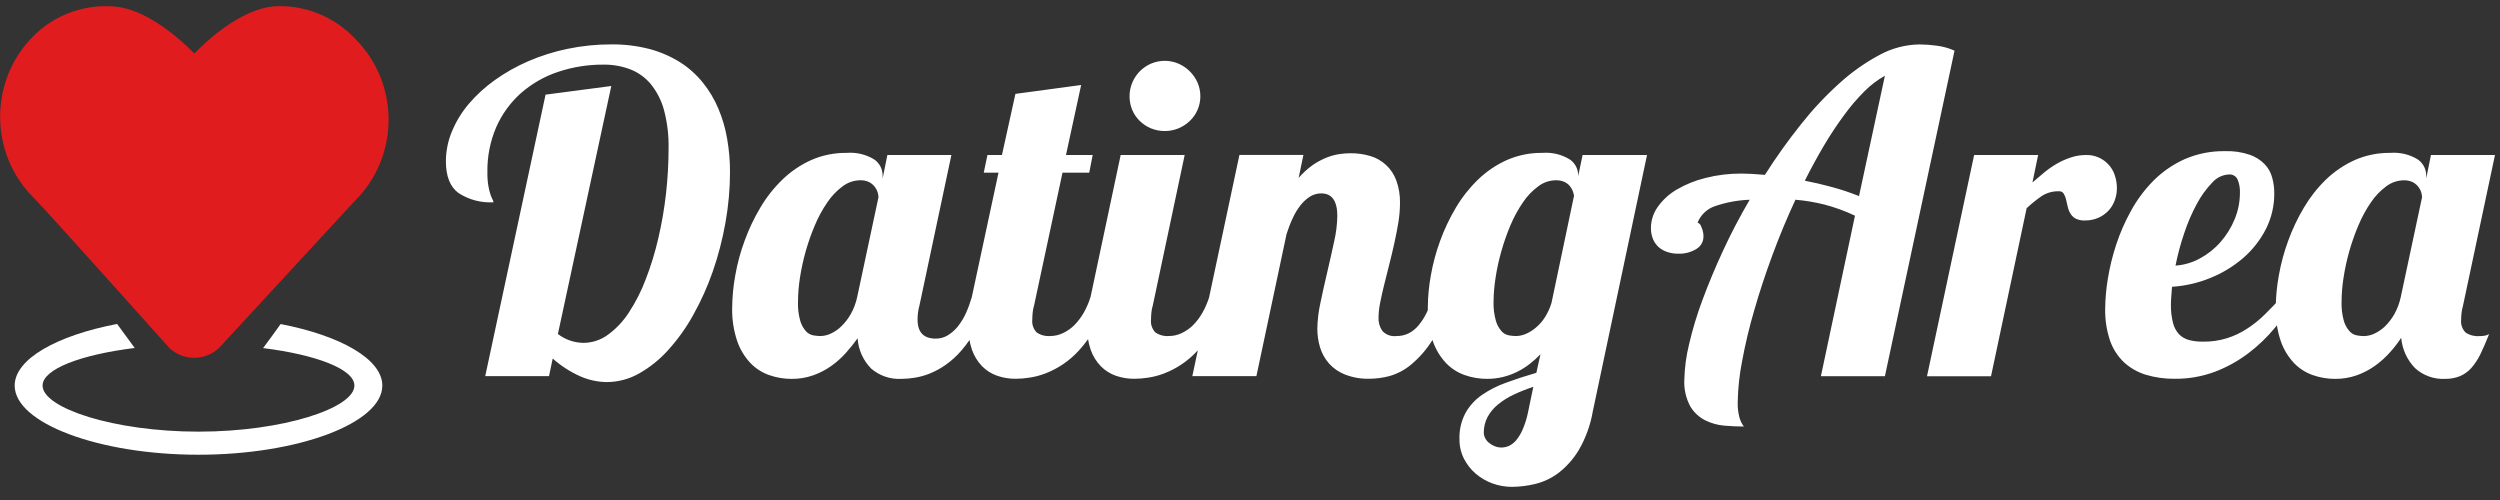 <?xml version="1.0" encoding="UTF-8"?>
<svg width="100px" height="20px" viewBox="0 0 100 20" version="1.1" xmlns="http://www.w3.org/2000/svg" xmlns:xlink="http://www.w3.org/1999/xlink">
    <rect x="0" y="0" width="100" height="20" fill="#333333" stroke="none"/>
    <!-- Generator: Sketch 60.1 (88133) - https://sketch.com -->
    <title>datingarea_logo_w</title>
    <desc>Created with Sketch.</desc>
    <g id="Page-1" stroke="none" stroke-width="1" fill="none" fill-rule="evenodd">
        <g id="datingarea_logo_w" fill-rule="nonzero">
            <path d="M21.96,15.049 L22.108,14.341 C22.44,14.636 22.814,14.877 23.219,15.057 C23.554,15.203 23.914,15.28 24.279,15.283 C24.727,15.28 25.167,15.163 25.558,14.942 C25.996,14.695 26.391,14.378 26.726,14.003 C27.113,13.576 27.45,13.105 27.728,12.6 C28.04,12.044 28.302,11.462 28.511,10.86 C28.732,10.223 28.901,9.57 29.018,8.906 C29.139,8.236 29.2,7.556 29.2,6.875 C29.201,6.434 29.163,5.993 29.087,5.558 C29.017,5.142 28.9,4.736 28.736,4.348 C28.58,3.975 28.372,3.626 28.119,3.311 C27.863,2.992 27.557,2.716 27.213,2.496 C26.836,2.26 26.427,2.081 25.998,1.965 C25.493,1.833 24.973,1.77 24.452,1.776 C23.865,1.774 23.28,1.834 22.706,1.953 C22.165,2.064 21.637,2.23 21.13,2.449 C20.658,2.653 20.208,2.907 19.789,3.206 C19.404,3.48 19.054,3.8 18.747,4.16 C18.468,4.49 18.241,4.861 18.076,5.261 C17.918,5.638 17.837,6.042 17.836,6.451 C17.836,7.051 18.004,7.474 18.34,7.721 C18.755,7.99 19.244,8.12 19.738,8.092 C19.736,8.049 19.722,8.007 19.698,7.971 C19.666,7.907 19.639,7.841 19.617,7.774 C19.58,7.664 19.553,7.551 19.535,7.437 C19.505,7.256 19.492,7.072 19.496,6.889 C19.485,6.268 19.606,5.653 19.851,5.082 C20.078,4.567 20.412,4.106 20.832,3.73 C21.262,3.352 21.764,3.062 22.308,2.88 C22.901,2.679 23.523,2.58 24.148,2.585 C24.51,2.581 24.869,2.645 25.207,2.772 C25.526,2.895 25.808,3.097 26.027,3.359 C26.275,3.664 26.456,4.017 26.558,4.396 C26.691,4.896 26.754,5.413 26.743,5.93 C26.743,6.538 26.708,7.145 26.64,7.749 C26.572,8.351 26.469,8.948 26.331,9.538 C26.203,10.092 26.037,10.636 25.832,11.165 C25.657,11.631 25.432,12.076 25.16,12.493 C24.938,12.84 24.654,13.143 24.321,13.387 C24.035,13.599 23.689,13.714 23.333,13.714 C22.965,13.709 22.608,13.585 22.316,13.36 L24.452,3.44 L21.822,3.786 L19.409,15.045 L21.96,15.045 L21.96,15.049 Z M38.874,11.879 C38.81,12.098 38.732,12.314 38.639,12.522 C38.554,12.712 38.446,12.89 38.318,13.053 C38.204,13.195 38.067,13.316 37.913,13.412 C37.768,13.5 37.601,13.546 37.431,13.545 C36.945,13.545 36.702,13.292 36.703,12.785 C36.702,12.692 36.708,12.598 36.72,12.505 C36.732,12.407 36.752,12.31 36.779,12.215 L38.056,6.2 L35.495,6.2 L35.305,7.142 L35.305,7.012 C35.303,6.756 35.175,6.516 34.962,6.373 C34.632,6.174 34.247,6.084 33.863,6.115 C33.377,6.109 32.894,6.207 32.448,6.402 C32.023,6.594 31.633,6.858 31.298,7.182 C30.954,7.515 30.656,7.892 30.413,8.305 C30.162,8.726 29.951,9.171 29.784,9.632 C29.618,10.08 29.493,10.543 29.411,11.014 C29.332,11.441 29.291,11.874 29.287,12.309 C29.276,12.761 29.344,13.213 29.487,13.642 C29.6,13.97 29.781,14.27 30.018,14.522 C30.228,14.741 30.487,14.907 30.774,15.006 C31.058,15.105 31.357,15.155 31.658,15.155 C31.955,15.159 32.25,15.11 32.53,15.012 C32.784,14.922 33.025,14.797 33.246,14.642 C33.459,14.491 33.654,14.317 33.829,14.123 C33.998,13.935 34.157,13.737 34.305,13.531 C34.333,13.988 34.526,14.42 34.849,14.745 C35.182,15.031 35.613,15.178 36.051,15.155 C36.226,15.154 36.4,15.139 36.572,15.111 C36.778,15.08 36.979,15.025 37.172,14.949 C37.399,14.858 37.614,14.742 37.814,14.603 C38.054,14.435 38.271,14.238 38.461,14.016 C38.695,13.741 38.9,13.444 39.071,13.127 C39.289,12.729 39.473,12.313 39.62,11.883 L38.874,11.883 L38.874,11.879 L38.874,11.879 Z M34.288,11.879 C34.238,12.117 34.152,12.346 34.033,12.559 C33.932,12.739 33.806,12.904 33.658,13.048 C33.535,13.17 33.391,13.27 33.233,13.343 C33.102,13.406 32.959,13.439 32.814,13.442 C32.72,13.44 32.626,13.431 32.534,13.415 C32.423,13.394 32.32,13.338 32.243,13.255 C32.137,13.137 32.059,12.997 32.013,12.845 C31.94,12.589 31.909,12.324 31.92,12.058 C31.922,11.745 31.948,11.432 31.996,11.122 C32.107,10.395 32.308,9.684 32.596,9.008 C32.729,8.689 32.895,8.384 33.09,8.099 C33.256,7.85 33.463,7.633 33.702,7.455 C33.906,7.299 34.155,7.213 34.411,7.211 C34.534,7.207 34.656,7.232 34.767,7.285 C34.852,7.329 34.927,7.392 34.987,7.467 C35.039,7.534 35.08,7.61 35.105,7.691 C35.125,7.754 35.137,7.819 35.14,7.885 L34.288,11.879 L34.288,11.879 Z M43.621,11.879 C43.554,12.096 43.463,12.306 43.352,12.505 C43.249,12.686 43.123,12.853 42.977,13.002 C42.845,13.135 42.691,13.243 42.522,13.323 C42.363,13.4 42.19,13.44 42.013,13.441 C41.82,13.457 41.628,13.407 41.468,13.298 C41.335,13.162 41.271,12.973 41.292,12.784 C41.292,12.691 41.297,12.597 41.307,12.504 C41.316,12.406 41.335,12.308 41.364,12.214 L42.5,6.907 L43.569,6.907 L43.707,6.2 L42.639,6.2 L43.246,3.4 L40.617,3.755 L40.078,6.2 L39.498,6.2 L39.35,6.907 L39.94,6.907 L38.873,11.878 C38.826,12.101 38.792,12.31 38.767,12.504 C38.745,12.68 38.734,12.858 38.732,13.035 C38.725,13.361 38.775,13.685 38.88,13.994 C38.966,14.239 39.104,14.463 39.285,14.65 C39.454,14.822 39.66,14.952 39.888,15.031 C40.128,15.113 40.38,15.154 40.634,15.151 C40.813,15.15 40.991,15.135 41.167,15.107 C41.382,15.076 41.594,15.022 41.797,14.945 C42.321,14.747 42.79,14.426 43.165,14.011 C43.411,13.739 43.626,13.44 43.807,13.122 C44.033,12.726 44.22,12.31 44.368,11.878 L43.622,11.878 L43.621,11.879 L43.621,11.879 Z M47.9,3.3 C47.75,2.963 47.479,2.694 47.14,2.546 C46.788,2.395 46.39,2.395 46.039,2.546 C45.52,2.772 45.183,3.285 45.182,3.851 C45.181,4.039 45.218,4.225 45.29,4.399 C45.36,4.564 45.463,4.714 45.592,4.839 C45.721,4.965 45.872,5.065 46.039,5.134 C46.391,5.278 46.787,5.278 47.14,5.134 C47.307,5.063 47.46,4.964 47.592,4.839 C47.862,4.582 48.015,4.224 48.014,3.851 C48.015,3.662 47.976,3.475 47.9,3.301 L47.9,3.3 Z M48.37,11.879 C48.302,12.096 48.212,12.306 48.1,12.505 C47.998,12.686 47.873,12.853 47.728,13.002 C47.595,13.134 47.44,13.243 47.271,13.323 C47.112,13.4 46.939,13.44 46.762,13.441 C46.569,13.457 46.377,13.407 46.216,13.298 C46.084,13.162 46.02,12.973 46.041,12.784 C46.041,12.691 46.046,12.597 46.056,12.504 C46.064,12.406 46.083,12.308 46.113,12.214 L47.387,6.2 L44.827,6.2 L43.622,11.879 C43.575,12.102 43.54,12.311 43.516,12.505 C43.494,12.681 43.482,12.859 43.481,13.036 C43.474,13.362 43.524,13.687 43.629,13.995 C43.715,14.24 43.853,14.464 44.034,14.651 C44.203,14.822 44.41,14.952 44.637,15.031 C44.877,15.113 45.129,15.154 45.383,15.151 C45.562,15.15 45.741,15.135 45.919,15.107 C46.133,15.076 46.343,15.021 46.546,14.945 C47.07,14.747 47.539,14.427 47.914,14.011 C48.159,13.739 48.375,13.44 48.556,13.122 C48.781,12.726 48.969,12.31 49.117,11.878 L48.371,11.878 L48.37,11.879 L48.37,11.879 Z M57.346,11.879 C57.252,12.107 57.159,12.321 57.064,12.513 C56.979,12.69 56.872,12.857 56.746,13.009 C56.639,13.141 56.506,13.25 56.356,13.329 C56.2,13.407 56.027,13.446 55.852,13.442 C55.643,13.467 55.434,13.39 55.292,13.235 C55.185,13.078 55.132,12.89 55.141,12.7 C55.144,12.503 55.166,12.307 55.205,12.115 C55.25,11.892 55.301,11.653 55.366,11.394 C55.43,11.136 55.499,10.863 55.571,10.58 C55.642,10.296 55.711,10.014 55.773,9.729 C55.835,9.444 55.892,9.164 55.936,8.891 C55.977,8.638 55.998,8.382 56,8.126 C56.007,7.817 55.957,7.509 55.852,7.219 C55.681,6.745 55.293,6.381 54.81,6.24 C54.554,6.165 54.287,6.127 54.02,6.13 C53.87,6.13 53.721,6.141 53.573,6.164 C53.4,6.191 53.23,6.237 53.067,6.302 C52.872,6.38 52.686,6.479 52.514,6.598 C52.305,6.747 52.114,6.921 51.946,7.115 L52.136,6.198 L49.577,6.198 L47.693,15.046 L50.256,15.046 L51.461,9.367 C51.528,9.151 51.609,8.939 51.706,8.733 C51.788,8.549 51.893,8.375 52.017,8.215 C52.124,8.077 52.253,7.958 52.4,7.863 C52.535,7.779 52.692,7.734 52.851,7.736 C53.279,7.736 53.493,8.038 53.493,8.642 C53.486,8.983 53.444,9.321 53.367,9.653 C53.283,10.046 53.192,10.453 53.093,10.872 C52.994,11.292 52.903,11.702 52.819,12.103 C52.741,12.448 52.7,12.8 52.693,13.153 C52.693,13.404 52.73,13.654 52.802,13.894 C52.873,14.129 52.994,14.347 53.155,14.533 C53.331,14.731 53.551,14.884 53.797,14.98 C54.113,15.102 54.449,15.16 54.787,15.15 C55.049,15.147 55.309,15.112 55.563,15.047 C55.877,14.96 56.17,14.809 56.422,14.602 C56.763,14.321 57.057,13.986 57.291,13.612 C57.63,13.069 57.899,12.486 58.094,11.876 L57.348,11.876 L57.346,11.879 L57.346,11.879 Z M61.454,14.912 C61.024,15.037 60.623,15.168 60.251,15.305 C59.904,15.426 59.576,15.593 59.273,15.801 C59.003,15.988 58.78,16.234 58.619,16.519 C58.449,16.84 58.366,17.201 58.379,17.564 C58.375,17.835 58.436,18.103 58.557,18.345 C58.673,18.574 58.832,18.778 59.026,18.945 C59.224,19.114 59.451,19.247 59.695,19.336 C59.943,19.427 60.206,19.473 60.47,19.474 C60.782,19.472 61.093,19.434 61.397,19.361 C61.736,19.28 62.056,19.131 62.335,18.921 C62.661,18.669 62.938,18.358 63.15,18.004 C63.427,17.529 63.617,17.007 63.71,16.465 L65.881,6.201 L63.303,6.201 L63.128,7.046 L63.128,7.012 C63.127,6.755 62.998,6.516 62.785,6.373 C62.456,6.174 62.072,6.084 61.688,6.115 C61.202,6.109 60.719,6.207 60.274,6.402 C59.848,6.594 59.458,6.857 59.123,7.182 C58.778,7.515 58.48,7.892 58.236,8.305 C57.985,8.726 57.774,9.171 57.606,9.632 C57.442,10.081 57.317,10.543 57.234,11.014 C57.156,11.441 57.115,11.874 57.113,12.309 C57.101,12.761 57.169,13.213 57.313,13.642 C57.424,13.97 57.604,14.27 57.841,14.522 C58.051,14.741 58.31,14.907 58.597,15.006 C58.882,15.105 59.181,15.155 59.483,15.154 C59.702,15.155 59.92,15.129 60.133,15.076 C60.33,15.027 60.521,14.956 60.703,14.864 C60.876,14.777 61.04,14.674 61.192,14.555 C61.344,14.437 61.486,14.308 61.619,14.169 L61.454,14.912 L61.454,14.912 Z M62.061,12.112 C61.999,12.32 61.908,12.517 61.792,12.7 C61.692,12.855 61.568,12.994 61.426,13.112 C61.305,13.215 61.17,13.298 61.024,13.36 C60.901,13.412 60.769,13.44 60.636,13.442 C60.543,13.44 60.451,13.431 60.36,13.415 C60.248,13.395 60.145,13.339 60.068,13.255 C59.962,13.137 59.884,12.997 59.839,12.845 C59.765,12.589 59.732,12.324 59.742,12.058 C59.746,11.745 59.772,11.432 59.821,11.122 C59.875,10.763 59.952,10.409 60.051,10.06 C60.152,9.702 60.275,9.351 60.419,9.008 C60.554,8.689 60.72,8.384 60.915,8.099 C61.08,7.85 61.288,7.632 61.528,7.454 C61.73,7.299 61.978,7.213 62.234,7.211 C62.352,7.207 62.469,7.229 62.577,7.277 C62.659,7.314 62.732,7.368 62.789,7.437 C62.84,7.496 62.88,7.563 62.908,7.635 C62.931,7.697 62.949,7.761 62.962,7.826 L62.061,12.112 L62.061,12.112 Z M61.115,16.519 C61.068,16.747 60.998,16.969 60.905,17.183 C60.84,17.337 60.752,17.481 60.646,17.611 C60.567,17.707 60.467,17.784 60.355,17.837 C60.263,17.877 60.164,17.899 60.063,17.901 C59.965,17.901 59.867,17.882 59.777,17.844 C59.695,17.81 59.62,17.763 59.552,17.707 C59.49,17.655 59.44,17.592 59.404,17.52 C59.371,17.456 59.353,17.385 59.352,17.313 C59.348,17.093 59.4,16.875 59.503,16.679 C59.608,16.486 59.749,16.316 59.92,16.178 C60.113,16.021 60.324,15.889 60.55,15.784 C60.804,15.665 61.066,15.561 61.333,15.472 L61.115,16.519 L61.115,16.519 Z M75.396,15.049 L78.181,2.027 C77.958,1.926 77.719,1.859 77.475,1.828 C77.244,1.796 77.01,1.779 76.776,1.777 C76.22,1.786 75.675,1.929 75.186,2.194 C74.607,2.504 74.067,2.885 73.581,3.327 C73.017,3.835 72.498,4.39 72.028,4.986 C71.515,5.63 71.037,6.3 70.596,6.995 C70.218,6.96 69.909,6.943 69.665,6.943 C69.178,6.94 68.692,6.998 68.22,7.118 C67.816,7.216 67.429,7.373 67.07,7.582 C66.77,7.756 66.512,7.993 66.311,8.275 C66.134,8.521 66.038,8.817 66.037,9.12 C66.035,9.276 66.064,9.431 66.124,9.575 C66.178,9.698 66.258,9.807 66.358,9.895 C66.46,9.981 66.579,10.045 66.706,10.084 C66.846,10.129 66.992,10.15 67.139,10.148 C67.388,10.156 67.634,10.092 67.847,9.964 C68.029,9.861 68.141,9.666 68.139,9.458 C68.14,9.327 68.111,9.199 68.055,9.081 C68.037,9.001 67.981,8.935 67.904,8.904 C68.029,8.59 68.288,8.347 68.61,8.243 C69.055,8.091 69.519,8.006 69.988,7.99 C69.593,8.663 69.237,9.344 68.919,10.032 C68.601,10.72 68.327,11.38 68.094,12.011 C67.879,12.588 67.7,13.178 67.561,13.778 C67.448,14.239 67.385,14.711 67.373,15.186 C67.353,15.558 67.436,15.929 67.613,16.257 C67.756,16.496 67.964,16.69 68.213,16.815 C68.455,16.934 68.717,17.006 68.986,17.027 C69.26,17.049 69.517,17.061 69.754,17.061 C69.678,16.958 69.62,16.842 69.583,16.719 C69.526,16.51 69.501,16.293 69.509,16.075 C69.519,15.527 69.578,14.981 69.685,14.443 C69.811,13.763 69.971,13.089 70.166,12.425 C70.371,11.707 70.614,10.968 70.895,10.208 C71.175,9.448 71.483,8.708 71.818,7.989 C72.204,8.022 72.586,8.085 72.961,8.178 C73.387,8.288 73.802,8.439 74.199,8.628 L72.836,15.048 L75.397,15.048 L75.396,15.049 L75.396,15.049 Z M74.361,7.843 C74.01,7.703 73.652,7.583 73.287,7.484 C72.917,7.383 72.551,7.297 72.193,7.228 C72.44,6.735 72.699,6.262 72.963,5.815 C73.211,5.396 73.48,4.99 73.769,4.599 C74.014,4.26 74.287,3.942 74.583,3.647 C74.824,3.404 75.098,3.197 75.396,3.03 L74.361,7.843 L74.361,7.843 Z M79.641,15.049 L81.066,8.327 C81.257,8.149 81.46,7.986 81.674,7.838 C81.878,7.709 82.116,7.643 82.358,7.651 C82.431,7.644 82.503,7.678 82.545,7.74 C82.586,7.806 82.617,7.88 82.637,7.956 C82.659,8.042 82.681,8.135 82.701,8.236 C82.72,8.334 82.754,8.429 82.802,8.516 C82.849,8.605 82.919,8.68 83.004,8.733 C83.123,8.796 83.258,8.826 83.392,8.819 C83.586,8.822 83.779,8.783 83.955,8.703 C84.109,8.631 84.247,8.529 84.36,8.403 C84.466,8.283 84.546,8.144 84.597,7.993 C84.649,7.844 84.676,7.688 84.676,7.531 C84.676,7.36 84.65,7.191 84.597,7.029 C84.442,6.527 83.969,6.187 83.444,6.201 C83.238,6.2 83.033,6.232 82.837,6.297 C82.644,6.36 82.459,6.442 82.283,6.543 C82.105,6.645 81.936,6.762 81.777,6.892 C81.614,7.025 81.456,7.16 81.298,7.298 L81.525,6.201 L78.965,6.201 L77.08,15.05 L79.641,15.05 L79.641,15.049 L79.641,15.049 Z M91.265,11.879 C91.04,12.126 90.815,12.358 90.593,12.577 C90.377,12.791 90.14,12.982 89.884,13.147 C89.636,13.31 89.365,13.439 89.082,13.528 C88.772,13.624 88.448,13.671 88.124,13.666 C87.935,13.67 87.746,13.648 87.563,13.602 C87.412,13.562 87.274,13.483 87.163,13.373 C87.046,13.244 86.963,13.088 86.921,12.919 C86.86,12.678 86.832,12.429 86.837,12.181 C86.837,12.075 86.842,11.965 86.852,11.847 C86.862,11.729 86.869,11.603 86.881,11.471 C87.409,11.438 87.928,11.318 88.418,11.117 C88.893,10.925 89.335,10.657 89.724,10.323 C90.099,10 90.407,9.608 90.633,9.168 C90.858,8.726 90.974,8.236 90.971,7.74 C90.972,7.524 90.944,7.31 90.887,7.103 C90.834,6.9 90.729,6.715 90.583,6.565 C90.416,6.394 90.212,6.265 89.986,6.189 C89.671,6.083 89.34,6.035 89.008,6.046 C88.45,6.036 87.897,6.145 87.385,6.367 C86.923,6.575 86.502,6.864 86.143,7.222 C85.788,7.58 85.484,7.986 85.242,8.429 C84.998,8.866 84.797,9.326 84.642,9.803 C84.496,10.248 84.385,10.704 84.311,11.167 C84.247,11.556 84.212,11.948 84.207,12.342 C84.198,12.779 84.264,13.213 84.402,13.627 C84.518,13.957 84.71,14.254 84.963,14.495 C85.214,14.724 85.514,14.894 85.84,14.992 C86.211,15.102 86.598,15.156 86.985,15.151 C87.535,15.158 88.08,15.062 88.595,14.871 C89.074,14.689 89.525,14.44 89.934,14.13 C90.335,13.826 90.699,13.475 91.018,13.086 C91.332,12.704 91.617,12.299 91.872,11.876 L91.265,11.876 L91.265,11.879 L91.265,11.879 Z M87.373,9.315 C87.506,8.911 87.676,8.519 87.879,8.145 C88.043,7.837 88.249,7.554 88.491,7.302 C88.659,7.109 88.899,6.992 89.155,6.978 C89.301,6.965 89.44,7.045 89.503,7.177 C89.572,7.344 89.604,7.525 89.597,7.705 C89.598,8.072 89.526,8.434 89.385,8.772 C89.248,9.106 89.056,9.415 88.817,9.686 C88.584,9.951 88.304,10.173 87.993,10.34 C87.693,10.503 87.361,10.6 87.02,10.625 C87.108,10.181 87.226,9.743 87.373,9.315 L87.373,9.315 L87.373,9.315 Z M99.799,6.201 L97.238,6.201 L97.048,7.142 L97.048,7.012 C97.046,6.756 96.917,6.516 96.705,6.373 C96.375,6.174 95.99,6.084 95.606,6.115 C95.12,6.109 94.637,6.207 94.191,6.402 C93.766,6.594 93.376,6.858 93.04,7.181 C92.696,7.515 92.399,7.892 92.156,8.305 C91.905,8.726 91.694,9.171 91.527,9.632 C91.362,10.081 91.237,10.543 91.154,11.014 C91.075,11.441 91.034,11.874 91.03,12.309 C91.019,12.761 91.086,13.213 91.23,13.642 C91.343,13.97 91.524,14.27 91.761,14.522 C91.971,14.741 92.23,14.907 92.517,15.006 C92.801,15.105 93.1,15.155 93.401,15.155 C93.697,15.158 93.991,15.11 94.27,15.012 C94.527,14.921 94.771,14.794 94.994,14.636 C95.209,14.482 95.407,14.306 95.584,14.11 C95.754,13.924 95.909,13.724 96.048,13.513 C96.088,13.969 96.284,14.399 96.604,14.727 C96.928,15.021 97.357,15.175 97.794,15.155 C98,15.159 98.205,15.122 98.397,15.047 C98.571,14.973 98.727,14.861 98.853,14.72 C99,14.551 99.123,14.363 99.219,14.162 C99.327,13.936 99.444,13.673 99.564,13.365 C99.511,13.395 99.452,13.416 99.392,13.427 C99.32,13.44 99.247,13.445 99.174,13.444 C98.98,13.46 98.786,13.41 98.624,13.301 C98.49,13.166 98.424,12.977 98.446,12.788 C98.446,12.694 98.451,12.6 98.463,12.508 C98.476,12.41 98.496,12.313 98.522,12.218 L99.799,6.201 Z M96.031,11.88 C95.981,12.118 95.895,12.348 95.777,12.561 C95.676,12.74 95.55,12.905 95.404,13.05 C95.279,13.171 95.134,13.271 94.976,13.345 C94.845,13.407 94.702,13.441 94.557,13.443 C94.463,13.442 94.37,13.433 94.278,13.416 C94.166,13.396 94.065,13.34 93.989,13.257 C93.881,13.139 93.802,12.999 93.757,12.846 C93.685,12.59 93.653,12.325 93.663,12.06 C93.665,11.746 93.691,11.433 93.739,11.123 C93.85,10.396 94.051,9.686 94.339,9.009 C94.472,8.69 94.638,8.385 94.833,8.1 C94.999,7.852 95.206,7.634 95.445,7.456 C95.649,7.3 95.898,7.215 96.154,7.212 C96.277,7.208 96.399,7.234 96.51,7.286 C96.595,7.331 96.67,7.393 96.73,7.468 C96.783,7.535 96.824,7.61 96.848,7.692 C96.868,7.755 96.88,7.82 96.883,7.886 L96.031,11.88 L96.031,11.88 Z" id="Shape" fill="#FFFFFF"></path>
            <g id="Group">
                <path d="M11.225,12.962 C10.988,13.294 10.756,13.614 10.524,13.923 C12.655,14.191 14.176,14.767 14.176,15.423 C14.176,16.322 11.324,17.266 7.939,17.266 C4.553,17.266 1.703,16.322 1.703,15.423 C1.703,14.764 3.239,14.184 5.388,13.919 C5.157,13.609 4.923,13.289 4.684,12.958 C2.279,13.418 0.587,14.359 0.587,15.423 C0.587,16.925 3.948,18.189 7.939,18.189 C11.929,18.189 15.293,16.925 15.293,15.423 C15.293,14.364 13.616,13.424 11.225,12.962 L11.225,12.962 Z" id="Path" fill="#FFFFFF"></path>
                <path d="M4.363,0.25 C3.229,0.211 2.129,0.647 1.328,1.451 C-0.436,3.218 -0.436,6.123 1.328,7.89 C1.837,8.399 6.753,13.895 6.753,13.895 C7.307,14.449 8.219,14.452 8.777,13.901 L8.783,13.895 C8.783,13.895 14.164,8.062 14.221,8.006 C15.984,6.238 15.984,3.334 14.221,1.566 C13.431,0.715 12.318,0.235 11.157,0.245 C10.011,0.245 8.732,1.164 7.777,2.138 C6.791,1.164 5.552,0.25 4.364,0.25 L4.363,0.25 Z" id="Path" fill="#E11C1E"></path>
            </g>
        </g>
    </g>
</svg>
